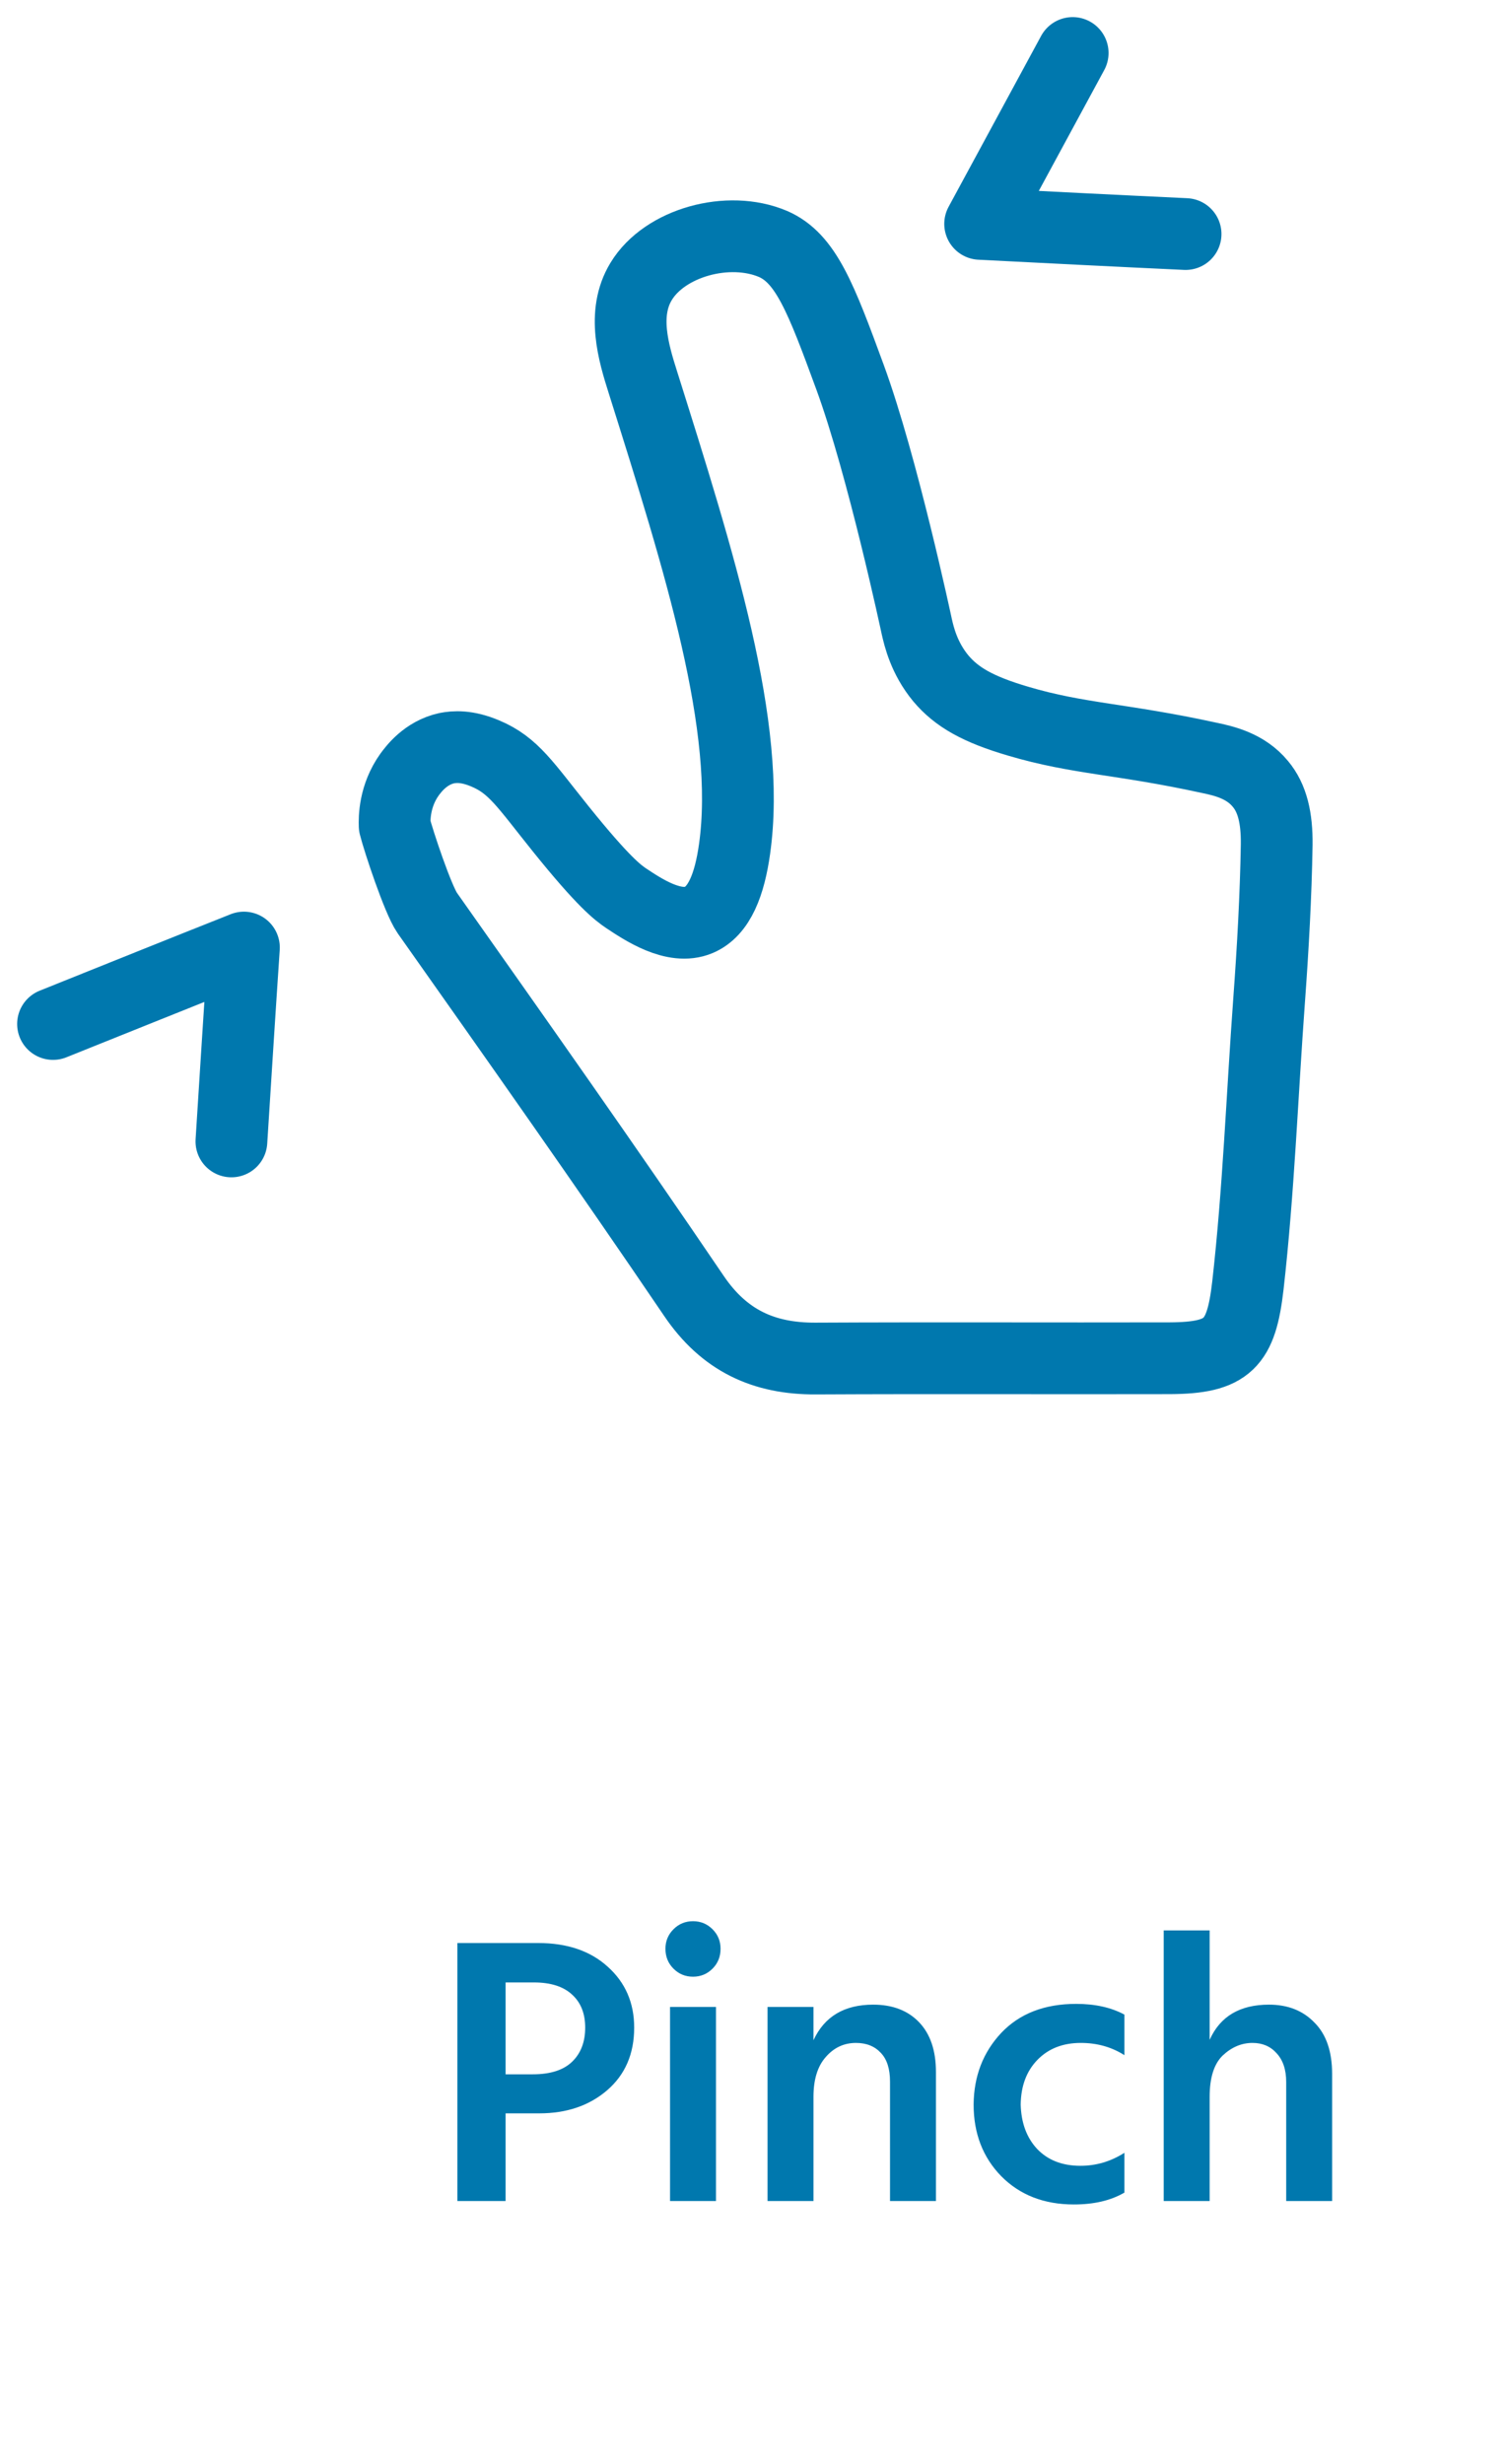 <?xml version="1.0" encoding="UTF-8"?>
<svg xmlns="http://www.w3.org/2000/svg" width="63" height="103" viewBox="0 0 63 103" fill="none">
  <path d="M16.499 34.517C16.657 35.148 17.472 37.602 17.861 38.161C21.608 43.47 25.355 48.779 29.005 54.161C30.27 56.032 31.925 56.797 34.102 56.785C39.041 56.76 43.968 56.785 48.908 56.773C51.341 56.76 51.888 56.165 52.168 53.735C52.618 49.763 52.764 45.778 53.056 41.794C53.214 39.631 53.336 37.469 53.372 35.306C53.385 34.189 53.19 33.363 52.691 32.767C52.071 32.014 51.183 31.808 50.538 31.674C46.864 30.872 45.1 30.897 42.557 30.143C40.866 29.645 39.99 29.135 39.333 28.358C38.628 27.507 38.421 26.608 38.324 26.183C38.324 26.183 36.9 19.489 35.538 15.772C34.321 12.455 33.689 10.791 32.314 10.196C30.453 9.406 27.788 10.135 26.803 11.763C25.988 13.099 26.487 14.751 26.876 15.978C29.26 23.547 31.426 30.398 30.708 35.489C30.501 36.959 30.076 38.088 29.212 38.453C28.178 38.89 26.864 38.003 26.17 37.542C25.83 37.311 25.234 36.874 23.445 34.65C21.961 32.804 21.474 31.99 20.282 31.492C19.504 31.164 18.993 31.212 18.677 31.273C17.788 31.468 17.29 32.148 17.119 32.379C16.487 33.266 16.487 34.201 16.499 34.517Z" stroke="#0078AE" stroke-width="3" stroke-miterlimit="10" stroke-linecap="round" stroke-linejoin="round"></path>
  <path d="M44.843 2.215C43.554 4.596 42.264 6.977 40.975 9.358C43.834 9.504 46.705 9.65 49.563 9.783" stroke="#0078AE" stroke-width="3" stroke-miterlimit="10" stroke-linecap="round" stroke-linejoin="round"></path>
  <path d="M9.674 47.71C9.845 45.013 10.015 42.304 10.197 39.607C7.533 40.664 4.881 41.733 2.217 42.802" stroke="#0078AE" stroke-width="3" stroke-miterlimit="10" stroke-linecap="round" stroke-linejoin="round"></path>
  <path d="M21.136 86.704H22.272C23.008 86.704 23.557 86.528 23.92 86.176C24.283 85.824 24.464 85.349 24.464 84.752C24.464 84.165 24.283 83.707 23.92 83.376C23.557 83.035 23.024 82.864 22.32 82.864H21.136V86.704ZM19.12 81.216H22.496C23.712 81.216 24.683 81.547 25.408 82.208C26.144 82.869 26.512 83.717 26.512 84.752C26.512 85.851 26.133 86.725 25.376 87.376C24.629 88.016 23.685 88.336 22.544 88.336H21.136V92H19.12V81.216ZM28.011 92V83.888H29.931V92H28.011ZM27.819 81.456C27.819 81.136 27.931 80.864 28.155 80.64C28.379 80.416 28.651 80.304 28.971 80.304C29.291 80.304 29.563 80.416 29.787 80.64C30.011 80.864 30.123 81.136 30.123 81.456C30.123 81.787 30.011 82.064 29.787 82.288C29.563 82.512 29.291 82.624 28.971 82.624C28.651 82.624 28.379 82.512 28.155 82.288C27.931 82.064 27.819 81.787 27.819 81.456ZM34.007 83.888V85.28C34.465 84.288 35.297 83.792 36.503 83.792C37.313 83.792 37.953 84.037 38.423 84.528C38.892 85.019 39.127 85.712 39.127 86.608V92H37.207V87.008C37.207 86.475 37.079 86.075 36.823 85.808C36.567 85.531 36.22 85.392 35.783 85.392C35.282 85.392 34.86 85.589 34.519 85.984C34.178 86.368 34.007 86.923 34.007 87.648V92H32.087V83.888H34.007ZM42.67 87.968C42.691 88.736 42.92 89.355 43.358 89.824C43.806 90.293 44.408 90.528 45.166 90.528C45.827 90.528 46.44 90.347 47.006 89.984V91.648C46.44 91.979 45.736 92.144 44.894 92.144C43.646 92.144 42.632 91.749 41.854 90.96C41.086 90.171 40.702 89.173 40.702 87.968C40.712 86.784 41.096 85.787 41.854 84.976C42.622 84.165 43.667 83.76 44.99 83.76C45.779 83.76 46.451 83.909 47.006 84.208V85.904C46.472 85.563 45.864 85.392 45.182 85.392C44.435 85.392 43.832 85.627 43.374 86.096C42.915 86.565 42.68 87.189 42.67 87.968ZM50.569 80.688V85.264C51.007 84.283 51.833 83.792 53.049 83.792C53.839 83.792 54.473 84.043 54.953 84.544C55.444 85.035 55.689 85.749 55.689 86.688V92H53.769V87.024C53.769 86.512 53.636 86.112 53.369 85.824C53.113 85.536 52.777 85.392 52.361 85.392C51.903 85.392 51.487 85.568 51.113 85.92C50.751 86.272 50.569 86.848 50.569 87.648V92H48.649V80.688H50.569Z" fill="#0078AE"></path>
</svg>
